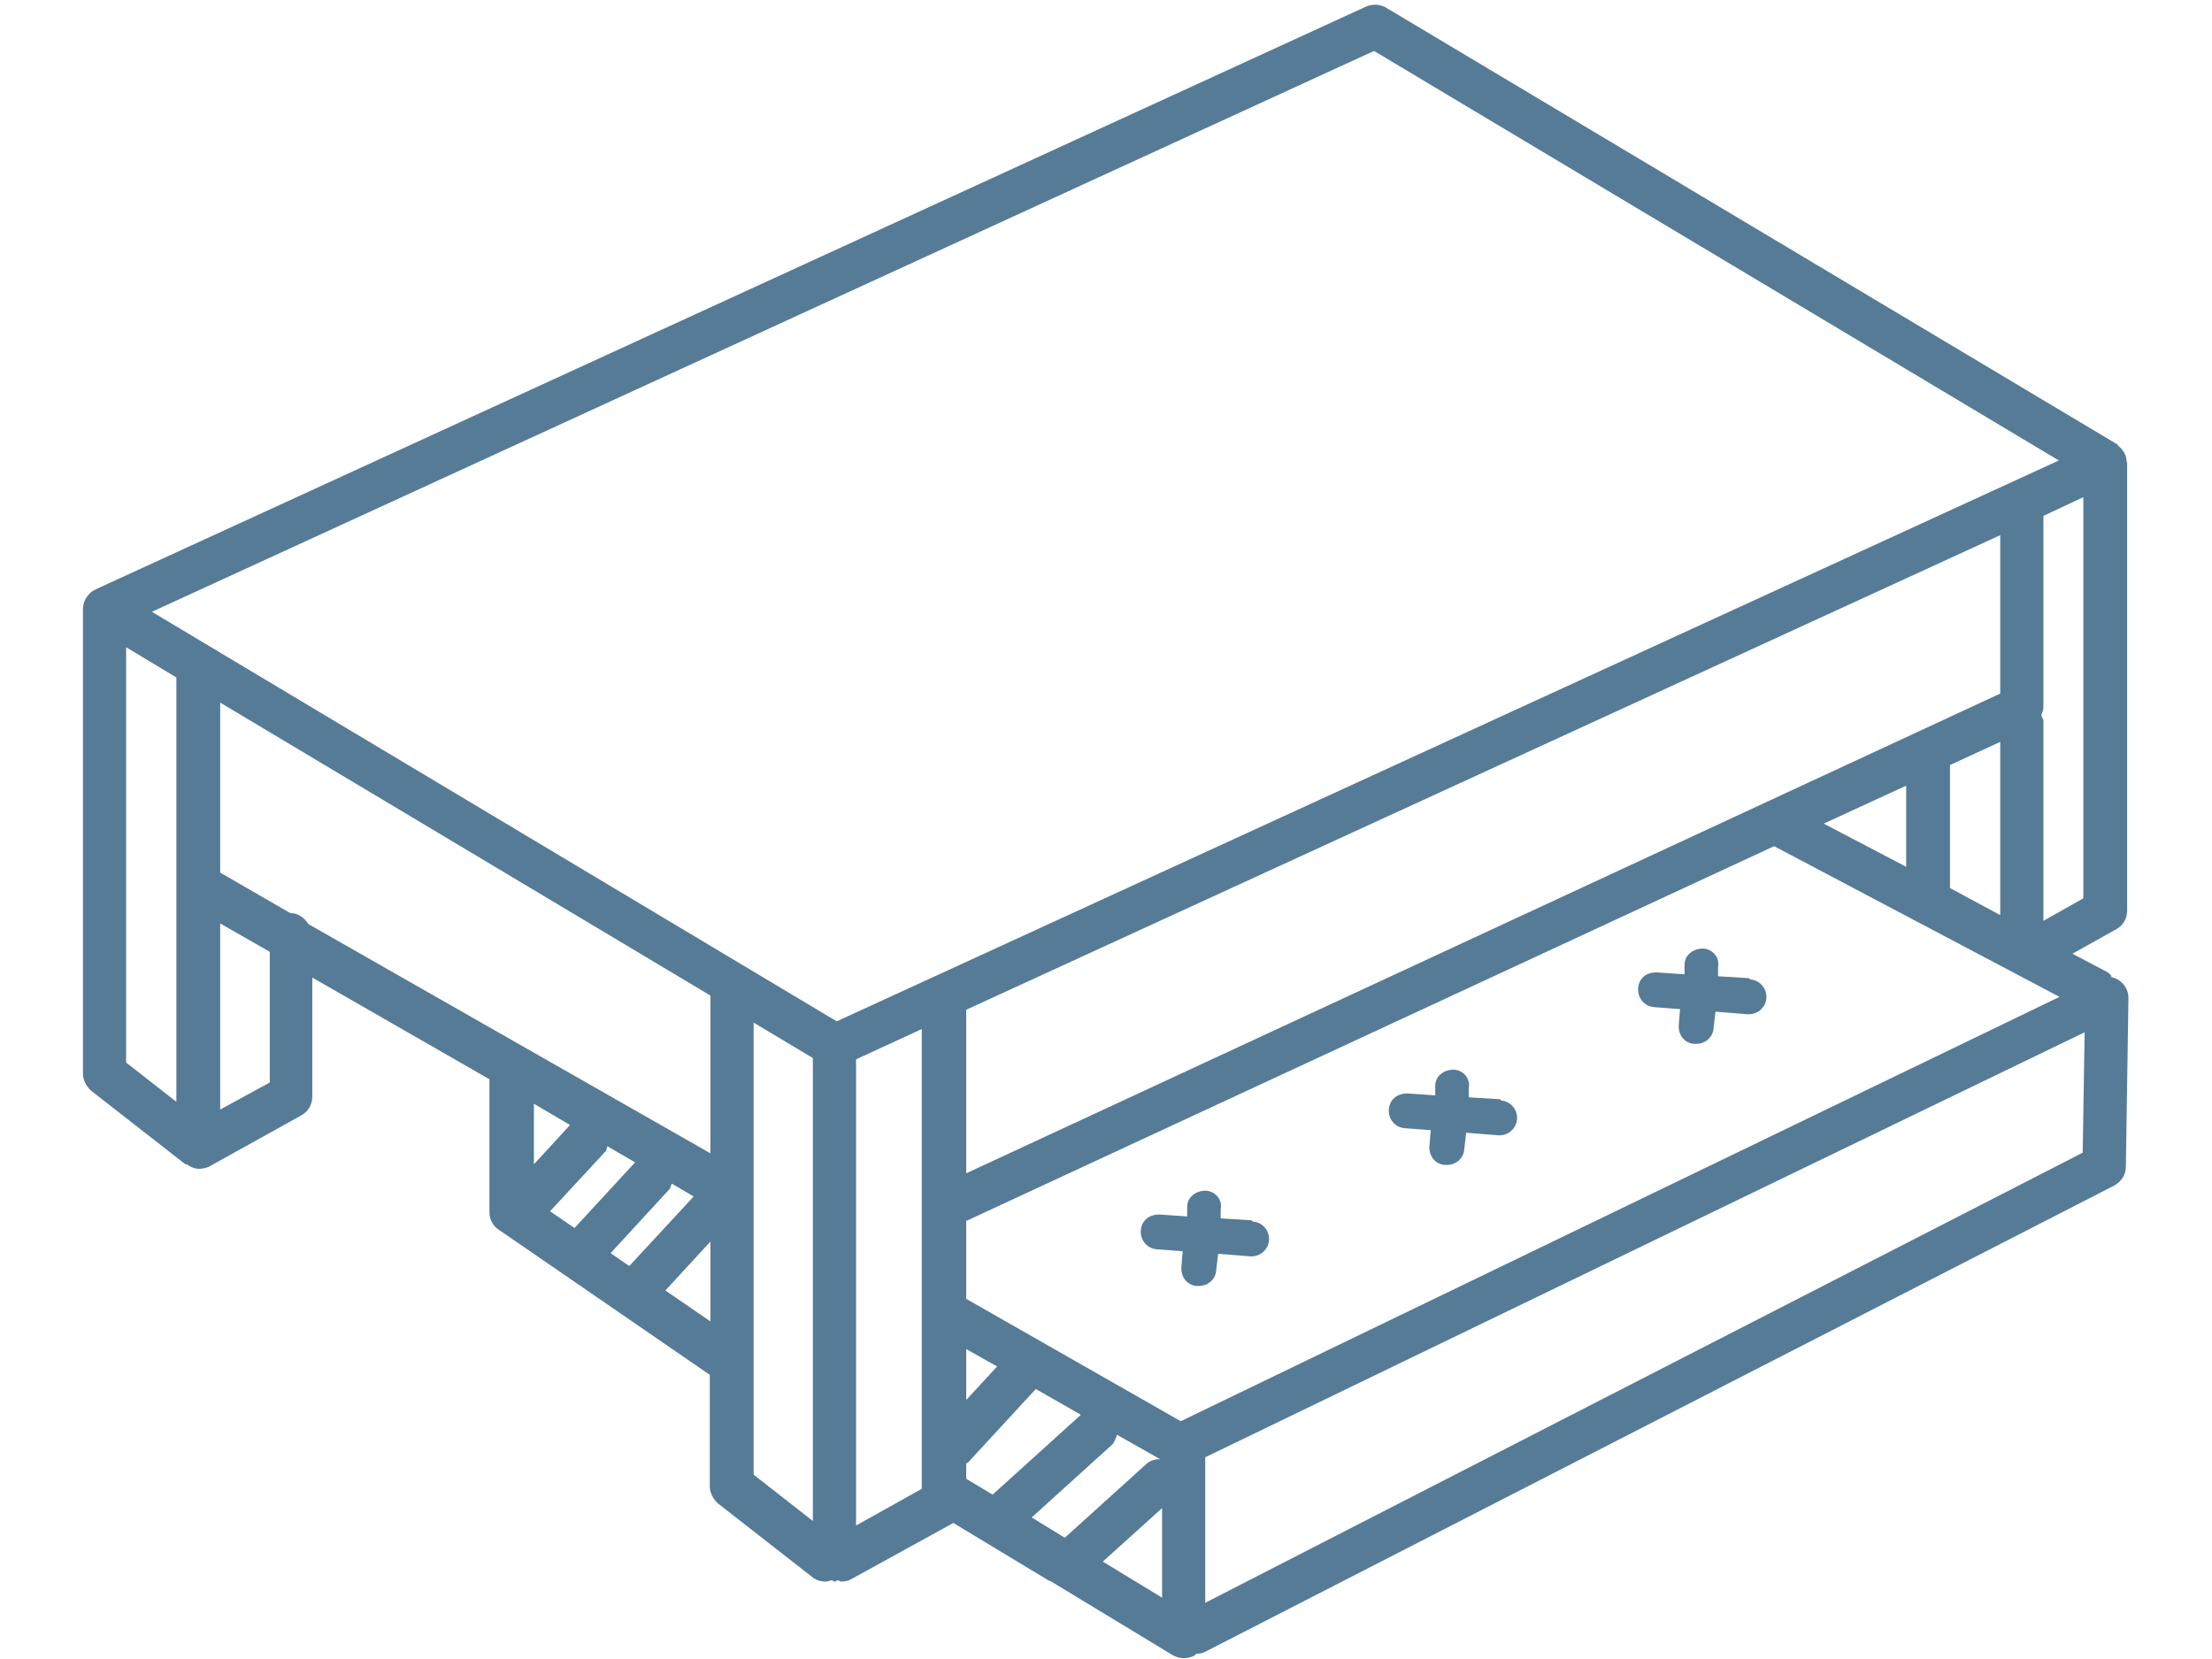 <svg xmlns="http://www.w3.org/2000/svg" xmlns:xlink="http://www.w3.org/1999/xlink" width="800" zoomAndPan="magnify" viewBox="0 0 600 450" height="600" preserveAspectRatio="xMidYMid meet" version="1.0"><defs><clipPath id="efb06d226a"><path d="M 22.5 1.277 L 577.5 1.277 L 577.5 449.777 L 22.5 449.777 Z M 22.5 1.277 " clip-rule="nonzero"/></clipPath></defs><g clip-path="url(#efb06d226a)"><path fill="#557b97" d="M 572.789 264.809 C 572.789 264.809 572.266 264.109 571.742 263.758 L 562.129 258.695 L 574.012 252.055 C 575.938 251.008 576.984 249.09 576.984 246.992 L 576.984 125.602 C 576.984 125.602 576.809 125.25 576.809 124.902 C 576.809 123.855 576.285 122.805 575.586 121.934 C 575.41 121.582 575.062 121.41 574.711 121.059 C 574.539 120.883 574.363 120.535 574.012 120.359 L 376.02 2.113 C 374.273 1.066 372.352 1.066 370.605 1.762 L 25.996 159.836 C 24.074 160.707 22.676 162.629 22.5 164.898 C 22.5 165.074 22.5 165.426 22.5 165.598 C 22.5 165.598 22.5 165.773 22.5 165.949 L 22.5 291.184 C 22.5 292.93 23.375 294.676 24.773 295.898 L 50.285 315.809 C 50.285 315.809 50.461 315.809 50.637 315.809 C 51.684 316.508 52.73 317.031 53.957 317.031 C 54.828 317.031 55.703 316.859 56.578 316.508 L 81.742 302.535 C 83.664 301.488 84.711 299.566 84.711 297.293 L 84.711 265.156 L 132.77 292.754 L 132.77 328.734 C 132.77 330.656 133.641 332.578 135.391 333.625 L 192.535 372.926 L 192.535 403.141 C 192.535 404.887 193.406 406.633 194.805 407.855 L 220.32 427.77 C 221.367 428.645 222.59 428.992 223.988 428.992 C 224.512 428.992 225.035 428.816 225.559 428.645 C 225.91 428.645 226.086 428.992 226.434 428.992 C 226.785 428.992 226.785 428.816 227.133 428.645 C 227.484 428.645 227.832 428.992 228.184 428.992 C 229.23 428.992 230.105 428.816 230.977 428.293 L 258.59 413.098 L 284.625 428.816 C 284.625 428.816 284.977 428.816 285.152 428.992 L 318.004 448.902 C 318.879 449.426 319.926 449.777 320.973 449.777 C 322.023 449.777 322.898 449.602 323.945 449.078 C 324.121 449.078 324.293 448.727 324.469 448.555 C 324.469 448.555 324.469 448.555 324.645 448.555 C 325.52 448.555 326.391 448.379 327.266 447.855 L 573.488 321.574 C 575.41 320.523 576.637 318.605 576.637 316.508 L 577.336 270.746 C 577.336 267.777 575.238 265.504 572.441 264.98 Z M 279.734 411.699 L 301.926 391.613 C 301.926 391.613 302.801 390.043 302.977 389.168 L 314.684 395.805 C 313.285 395.805 311.887 396.156 310.84 397.203 L 288.82 417.113 L 279.734 411.527 Z M 262.086 401.047 L 262.086 396.855 C 262.086 396.855 262.258 396.855 262.434 396.855 L 280.957 376.766 L 293.188 383.754 L 269.25 405.41 L 262.258 401.219 Z M 542.559 145.164 L 542.559 188.129 L 262.086 318.254 L 262.086 273.891 Z M 528.926 240.703 L 528.926 207.52 L 542.559 201.23 L 542.559 248.215 L 528.926 240.879 Z M 517.043 235.113 L 494.676 223.41 L 517.043 213.105 L 517.043 235.289 Z M 262.086 365.938 L 270.473 370.652 L 262.086 379.734 Z M 320.277 385.5 L 262.086 352.312 L 262.086 331.18 L 481.223 229.523 L 558.637 270.398 Z M 554.266 249.613 L 554.266 195.289 C 554.266 195.289 553.742 194.418 553.742 193.895 C 553.918 193.195 554.266 192.672 554.266 191.973 L 554.266 139.922 L 565.102 134.859 L 565.102 243.672 L 554.266 249.785 Z M 372.703 13.816 L 558.461 124.902 L 226.957 277.035 L 41.199 165.949 Z M 165.621 339.914 L 181.699 322.445 C 181.699 322.445 182.047 321.574 182.223 321.047 L 188.164 324.543 L 170.688 343.406 Z M 149.195 328.559 L 164.398 312.141 C 164.398 312.141 164.574 311.441 164.746 310.918 L 172.262 315.285 L 155.836 333.102 Z M 192.707 312.84 L 83.664 250.66 C 82.613 249.09 81.043 247.691 78.945 247.691 C 78.945 247.691 78.945 247.691 78.77 247.691 L 66.363 240.527 L 59.723 236.688 L 59.723 190.574 L 192.707 270.047 Z M 34.207 288.211 L 34.207 175.555 L 47.84 183.762 L 47.84 298.867 Z M 73.18 293.625 L 59.723 300.965 L 59.723 250.484 L 73.18 258.172 Z M 154.613 305.152 L 144.824 315.809 L 144.824 299.391 Z M 180.477 350.043 L 192.707 336.77 L 192.707 358.43 Z M 204.418 399.996 L 204.418 277.383 L 220.492 286.988 L 220.492 412.574 Z M 232.203 413.797 L 232.203 287.34 L 250.027 279.129 L 250.027 403.84 Z M 299.133 423.578 L 315.207 409.078 L 315.207 433.359 Z M 326.918 434.754 L 326.918 395.281 L 565.453 280.004 L 564.926 312.664 Z M 326.918 434.754 " fill-opacity="1" fill-rule="nonzero"/></g><path fill="#557b97" d="M 339.5 331.004 L 331.109 330.48 L 331.109 328.035 C 331.637 325.414 329.711 323.145 327.09 322.969 C 324.469 322.969 322.199 324.543 322.023 327.164 L 322.023 329.957 L 314.508 329.434 C 311.539 329.434 309.617 331.18 309.441 333.801 C 309.266 336.418 311.188 338.691 313.809 338.863 L 320.801 339.391 L 320.449 343.758 C 320.277 346.375 322.023 348.645 324.645 348.82 C 324.645 348.82 324.992 348.82 325.168 348.82 C 327.617 348.82 329.711 347.074 329.887 344.629 L 330.41 340.086 L 339.148 340.785 C 339.148 340.785 339.324 340.785 339.5 340.785 C 341.945 340.785 344.043 338.863 344.219 336.418 C 344.391 333.801 342.469 331.531 339.848 331.355 Z M 339.5 331.004 " fill-opacity="1" fill-rule="nonzero"/><path fill="#557b97" d="M 406.953 298.168 L 398.391 297.645 L 398.391 295.199 C 398.914 292.578 396.992 290.309 394.371 290.133 C 391.75 290.133 389.477 291.707 389.305 294.324 L 389.305 297.121 L 381.789 296.598 C 378.816 296.598 376.895 298.344 376.719 300.965 C 376.547 303.582 378.469 305.855 381.09 306.027 L 388.078 306.551 L 387.73 310.918 C 387.555 313.539 389.301 315.809 391.922 315.984 C 391.922 315.984 392.273 315.984 392.449 315.984 C 394.895 315.984 396.992 314.238 397.168 311.793 L 397.691 307.25 L 406.426 307.949 C 406.426 307.949 406.602 307.949 406.777 307.949 C 409.223 307.949 411.32 306.027 411.496 303.582 C 411.672 300.965 409.75 298.691 407.125 298.516 Z M 406.953 298.168 " fill-opacity="1" fill-rule="nonzero"/><path fill="#557b97" d="M 474.406 265.332 L 466.02 264.809 L 466.02 262.363 C 466.543 259.742 464.621 257.473 462 257.297 C 459.375 257.297 457.105 258.867 456.93 261.488 L 456.93 264.285 L 449.418 263.762 C 446.27 263.762 444.523 265.504 444.348 268.125 C 444.172 270.746 446.098 273.016 448.719 273.191 L 455.707 273.715 L 455.359 278.082 C 455.184 280.703 456.93 282.973 459.551 283.148 C 459.551 283.148 459.902 283.148 460.074 283.148 C 462.523 283.148 464.621 281.398 464.793 278.953 L 465.32 274.414 L 474.055 275.113 C 474.055 275.113 474.23 275.113 474.406 275.113 C 476.852 275.113 478.949 273.191 479.125 270.746 C 479.301 268.125 477.375 265.855 474.754 265.68 Z M 474.406 265.332 " fill-opacity="1" fill-rule="nonzero"/></svg>